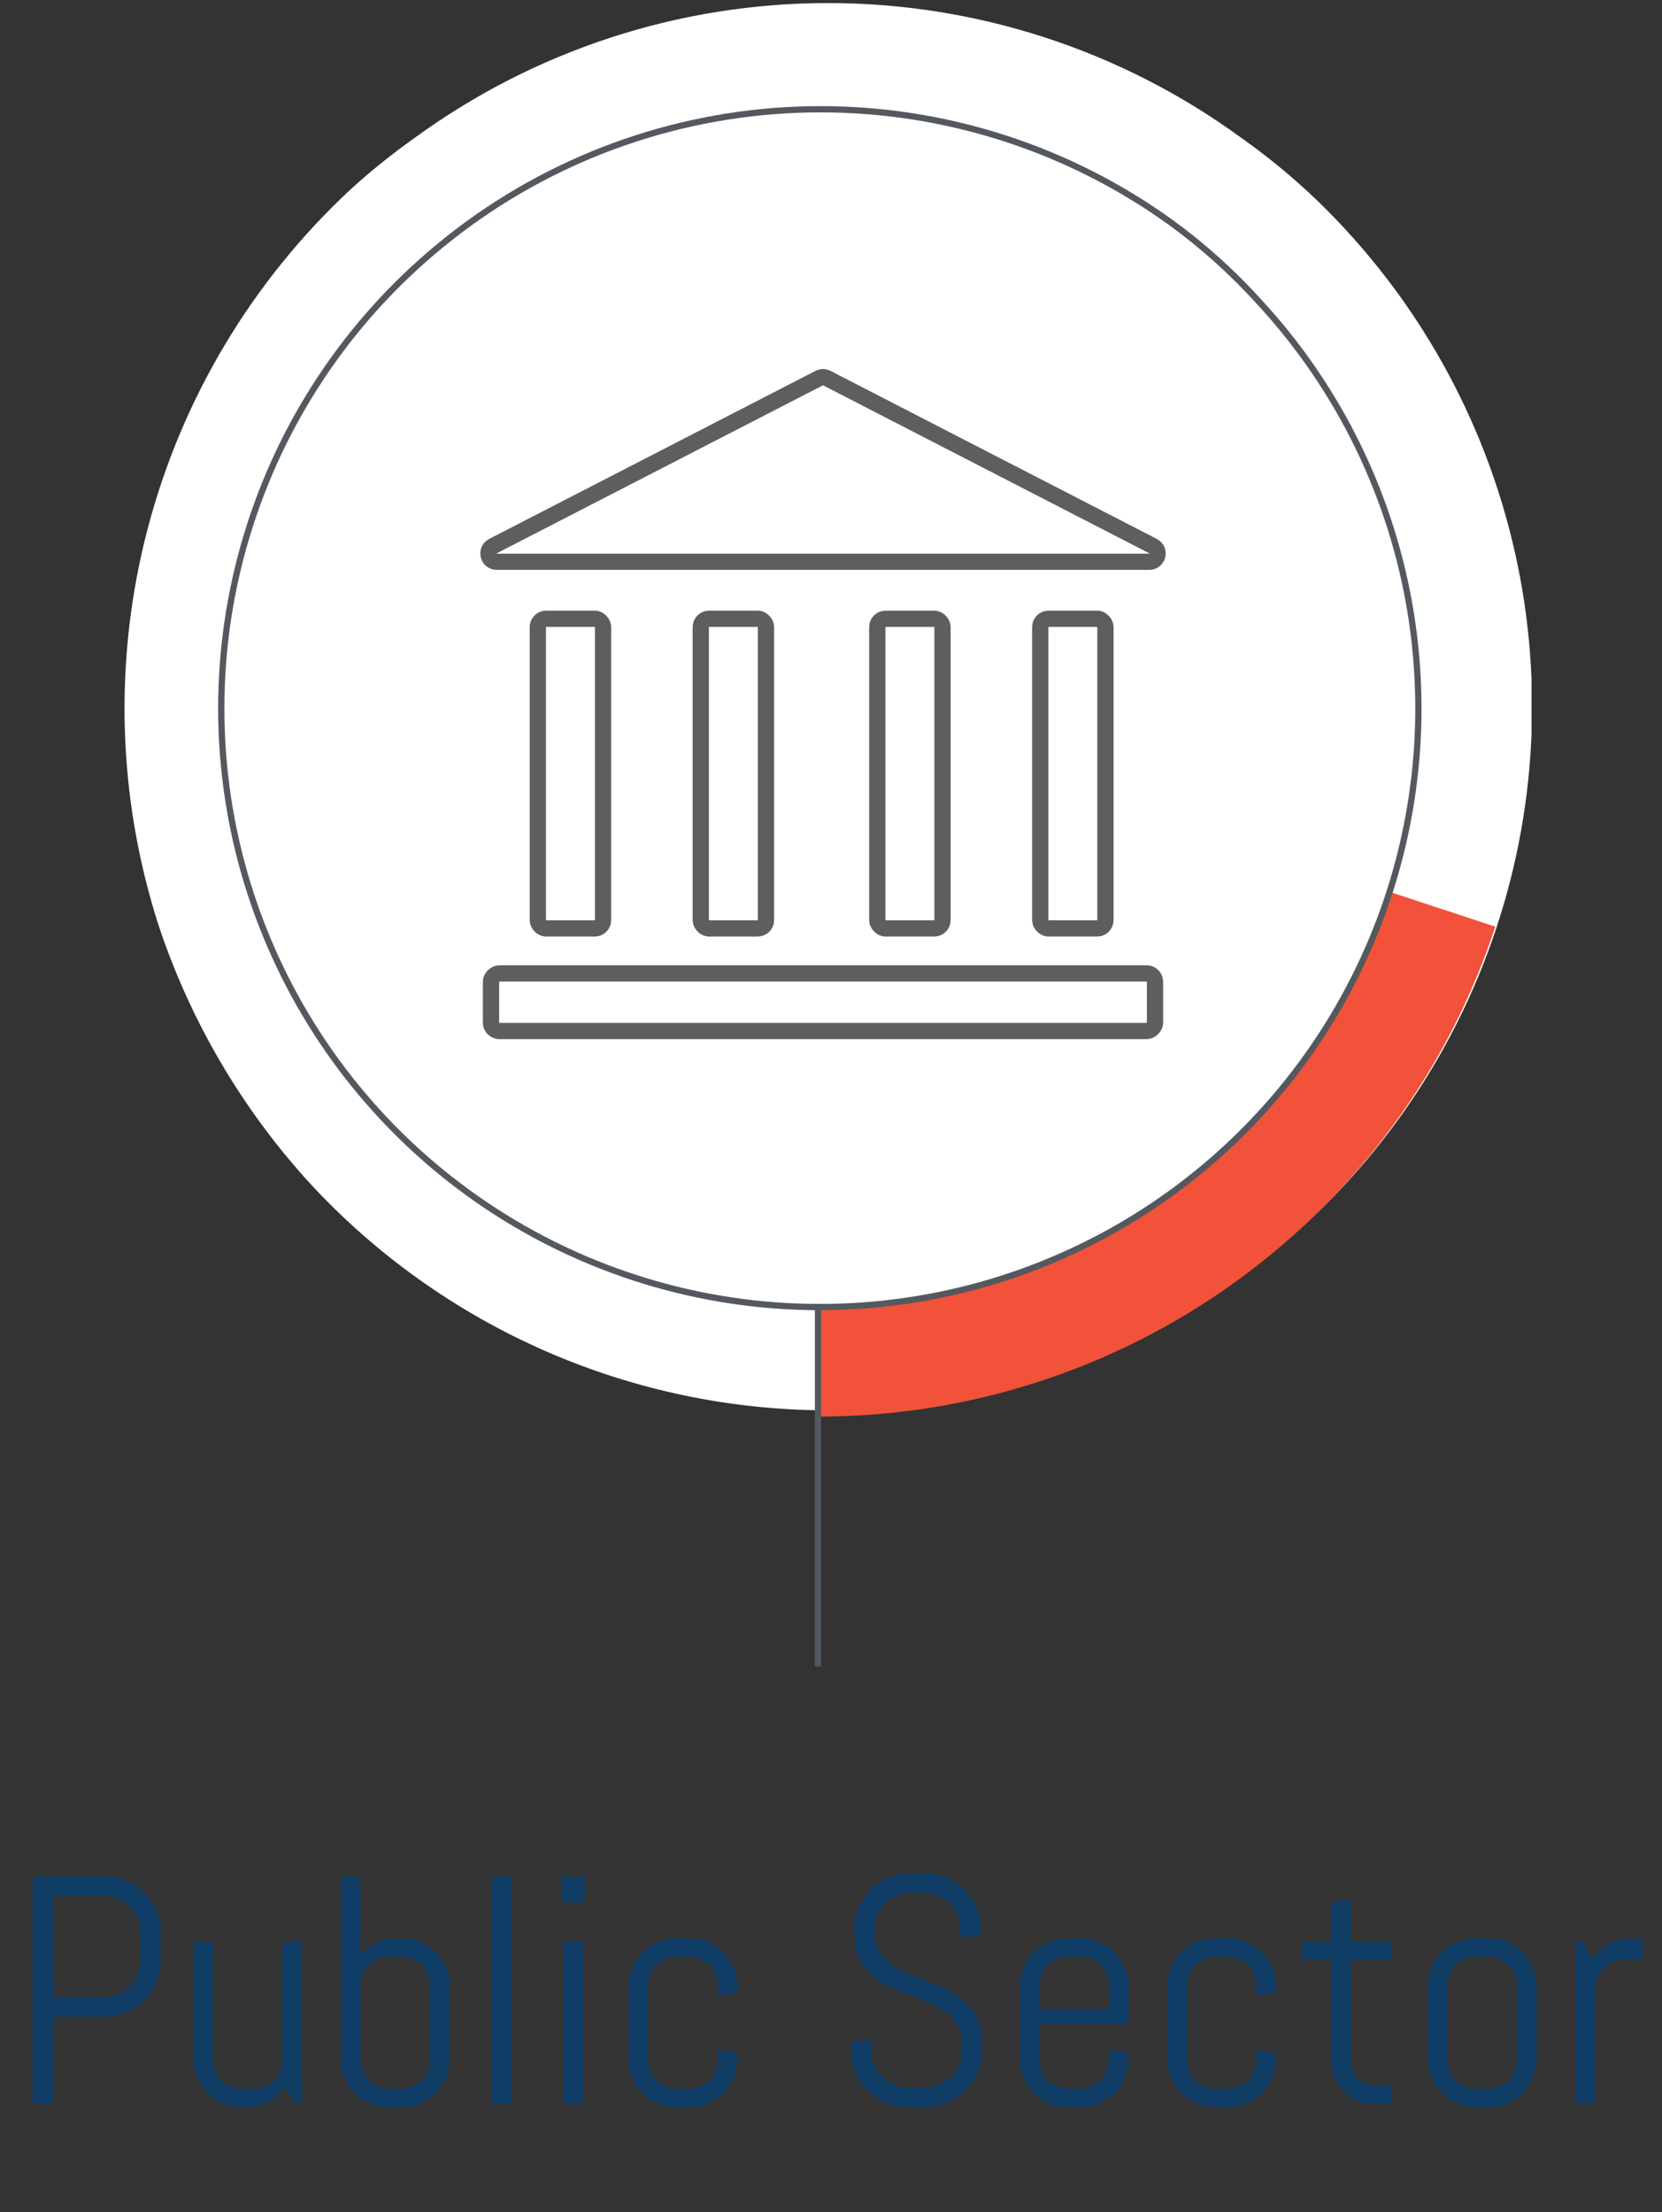 <svg xmlns="http://www.w3.org/2000/svg" width="133" height="177" viewBox="0 0 133 177" fill="none"><rect x="0" y="0" width="133" height="177" fill="#333333" stroke="none"/><g clip-path="url(#clip0_2082_7103)"><path d="M101.36 24.15C99.273 21.792 96.924 19.679 94.36 17.85C86.187 11.93 76.352 8.742 66.26 8.742C56.168 8.742 46.333 11.93 38.16 17.85C36.626 18.965 35.157 20.167 33.76 21.45C26.787 27.871 21.876 36.217 19.648 45.43C17.421 54.644 17.977 64.311 21.246 73.208C24.515 82.106 30.351 89.833 38.014 95.412C45.677 100.991 54.824 104.171 64.295 104.549C73.766 104.927 83.137 102.487 91.221 97.537C99.305 92.587 105.738 85.35 109.707 76.741C113.675 68.133 115 58.541 113.515 49.179C112.029 39.818 107.799 31.107 101.36 24.15Z" fill="#E0E0E0"></path><path d="M66.26 112.85C58.485 112.843 50.795 111.233 43.672 108.118C36.548 105.004 30.144 100.453 24.86 94.749C19.366 88.758 15.208 81.668 12.66 73.95C9.381 63.697 9.088 52.724 11.815 42.312C14.542 31.899 20.176 22.478 28.06 15.149C29.675 13.681 31.378 12.311 33.16 11.05C42.768 4.028 54.36 0.244 66.26 0.244C78.16 0.244 89.752 4.028 99.36 11.05C102.377 13.183 105.159 15.63 107.66 18.35C115.088 26.392 120.011 36.426 121.824 47.224C123.638 58.021 122.264 69.113 117.871 79.141C113.477 89.17 106.255 97.7 97.088 103.687C87.922 109.674 77.208 112.858 66.26 112.85ZM66.26 17.25C57.957 17.22 49.862 19.848 43.16 24.75C41.86 25.75 40.66 26.649 39.56 27.649C33.739 33.013 29.674 40.01 27.896 47.723C26.118 55.436 26.711 63.506 29.596 70.877C32.482 78.247 37.526 84.575 44.068 89.031C50.61 93.487 58.344 95.863 66.26 95.85C76.15 95.857 85.68 92.144 92.96 85.45C97.849 80.85 101.525 75.113 103.66 68.749C105.815 62.094 106.163 54.985 104.67 48.15C103.176 41.315 99.894 35 95.16 29.85C93.395 27.966 91.453 26.259 89.36 24.75C82.657 19.848 74.563 17.22 66.26 17.25Z" fill="white"></path><path d="M111.16 71.35C107.994 80.926 101.897 89.265 93.732 95.187C85.567 101.109 75.747 104.314 65.66 104.35V113.35C77.638 113.318 89.302 109.514 98.996 102.477C108.689 95.441 115.92 85.529 119.66 74.15L111.16 71.35Z" fill="#F15239"></path><path d="M100.76 24.15C98.649 21.816 96.304 19.704 93.76 17.85C85.587 11.93 75.752 8.742 65.66 8.742C55.568 8.742 45.733 11.93 37.56 17.85C36.026 18.965 34.556 20.167 33.16 21.45C26.187 27.871 21.276 36.217 19.048 45.43C16.82 54.644 17.377 64.311 20.646 73.208C23.915 82.106 29.751 89.833 37.414 95.412C45.077 100.991 54.224 104.171 63.695 104.549C73.166 104.927 82.537 102.487 90.621 97.537C98.705 92.587 105.138 85.35 109.106 76.741C113.075 68.133 114.4 58.541 112.914 49.179C111.429 39.818 107.199 31.107 100.76 24.15Z" fill="white" stroke="#54595F" stroke-width="0.5" stroke-miterlimit="10"></path><path d="M65.46 104.35V133.35" stroke="#54595F" stroke-width="0.5" stroke-miterlimit="10"></path><path d="M65.557 30.254C65.747 30.156 65.973 30.156 66.163 30.254L92.274 43.7C92.891 44.017 92.665 44.95 91.971 44.95H39.749C39.055 44.95 38.829 44.017 39.446 43.7L65.557 30.254Z" stroke="#5E5E5E" stroke-width="1.3"></path><rect x="43.04" y="49.511" width="5.219" height="24.778" rx="0.662" stroke="#5E5E5E" stroke-width="1.3"></rect><rect x="56.079" y="49.511" width="5.219" height="24.778" rx="0.662" stroke="#5E5E5E" stroke-width="1.3"></rect><rect x="70.204" y="49.511" width="5.219" height="24.778" rx="0.662" stroke="#5E5E5E" stroke-width="1.3"></rect><rect x="83.243" y="49.511" width="5.219" height="24.778" rx="0.662" stroke="#5E5E5E" stroke-width="1.3"></rect><rect x="92.428" y="77.892" width="4.603" height="53.136" rx="0.662" transform="rotate(90 92.428 77.892)" stroke="#5E5E5E" stroke-width="1.3"></rect></g><path d="M12.864 156.886C12.864 157.504 12.745 158.083 12.508 158.625C12.28 159.167 11.962 159.641 11.556 160.047C11.15 160.453 10.671 160.775 10.121 161.012C9.58 161.24 9 161.354 8.382 161.354H4.256V168.35H2.618V150.145H8.382C9 150.145 9.58 150.263 10.121 150.5C10.671 150.729 11.15 151.046 11.556 151.452C11.962 151.858 12.28 152.337 12.508 152.887C12.745 153.428 12.864 154.008 12.864 154.626V156.886ZM11.226 154.626C11.226 154.22 11.15 153.843 10.997 153.496C10.845 153.141 10.633 152.832 10.363 152.569C10.1 152.299 9.791 152.087 9.436 151.935C9.089 151.782 8.712 151.706 8.306 151.706H4.256V159.793H8.306C8.712 159.793 9.089 159.717 9.436 159.564C9.791 159.412 10.1 159.205 10.363 158.942C10.633 158.68 10.845 158.375 10.997 158.028C11.15 157.673 11.226 157.292 11.226 156.886V154.626ZM23.642 168.35L22.779 167.029C22.423 167.512 21.979 167.897 21.446 168.185C20.912 168.464 20.328 168.604 19.694 168.604H19.3C18.775 168.604 18.28 168.506 17.815 168.312C17.349 168.108 16.943 167.833 16.596 167.486C16.249 167.139 15.974 166.733 15.771 166.268C15.576 165.802 15.479 165.307 15.479 164.782V155.35H17.04V164.871C17.04 165.184 17.099 165.48 17.218 165.76C17.337 166.031 17.497 166.268 17.7 166.471C17.904 166.674 18.14 166.835 18.411 166.953C18.691 167.072 18.987 167.131 19.3 167.131H20.341C20.654 167.131 20.946 167.072 21.217 166.953C21.496 166.835 21.738 166.674 21.941 166.471C22.144 166.268 22.305 166.031 22.423 165.76C22.542 165.48 22.601 165.184 22.601 164.871V155.35H24.162V168.35H23.642ZM35.969 164.782C35.969 165.307 35.867 165.802 35.664 166.268C35.47 166.733 35.199 167.139 34.852 167.486C34.505 167.833 34.099 168.108 33.633 168.312C33.168 168.506 32.672 168.604 32.148 168.604H31.107C30.582 168.604 30.087 168.506 29.621 168.312C29.156 168.108 28.75 167.833 28.403 167.486C28.056 167.139 27.78 166.733 27.577 166.268C27.383 165.802 27.285 165.307 27.285 164.782V150.145H28.847V156.441C29.202 156.018 29.63 155.688 30.129 155.451C30.628 155.214 31.17 155.096 31.754 155.096H32.148C32.672 155.096 33.168 155.197 33.633 155.4C34.099 155.595 34.505 155.866 34.852 156.213C35.199 156.56 35.47 156.966 35.664 157.432C35.867 157.897 35.969 158.392 35.969 158.917V164.782ZM34.407 158.828C34.407 158.515 34.348 158.223 34.23 157.952C34.111 157.673 33.95 157.432 33.747 157.229C33.544 157.025 33.303 156.865 33.024 156.746C32.753 156.628 32.461 156.568 32.148 156.568H31.107C30.794 156.568 30.497 156.628 30.218 156.746C29.947 156.865 29.71 157.025 29.507 157.229C29.304 157.432 29.143 157.673 29.025 157.952C28.906 158.223 28.847 158.515 28.847 158.828V164.871C28.847 165.184 28.906 165.48 29.025 165.76C29.143 166.031 29.304 166.268 29.507 166.471C29.71 166.674 29.947 166.835 30.218 166.953C30.497 167.072 30.794 167.131 31.107 167.131H32.148C32.461 167.131 32.753 167.072 33.024 166.953C33.303 166.835 33.544 166.674 33.747 166.471C33.95 166.268 34.111 166.031 34.23 165.76C34.348 165.48 34.407 165.184 34.407 164.871V158.828ZM39.359 168.35V150.145H40.92V168.35H39.359ZM44.97 152.227V150.145H46.785V152.227H44.97ZM45.097 168.35V155.35H46.658V168.35H45.097ZM58.998 164.782C58.998 165.307 58.897 165.802 58.694 166.268C58.499 166.733 58.228 167.139 57.881 167.486C57.534 167.833 57.128 168.108 56.662 168.312C56.197 168.506 55.702 168.604 55.177 168.604H54.136C53.611 168.604 53.116 168.506 52.651 168.312C52.185 168.108 51.779 167.833 51.432 167.486C51.085 167.139 50.81 166.733 50.607 166.268C50.412 165.802 50.315 165.307 50.315 164.782V158.917C50.315 158.392 50.412 157.897 50.607 157.432C50.81 156.966 51.085 156.56 51.432 156.213C51.779 155.866 52.185 155.595 52.651 155.4C53.116 155.197 53.611 155.096 54.136 155.096H55.177C55.702 155.096 56.197 155.197 56.662 155.4C57.128 155.595 57.534 155.866 57.881 156.213C58.228 156.56 58.499 156.966 58.694 157.432C58.897 157.897 58.998 158.392 58.998 158.917V159.438L57.437 159.691V158.828C57.437 158.515 57.377 158.223 57.259 157.952C57.141 157.673 56.98 157.432 56.777 157.229C56.574 157.025 56.332 156.865 56.053 156.746C55.782 156.628 55.49 156.568 55.177 156.568H54.136C53.823 156.568 53.527 156.628 53.247 156.746C52.977 156.865 52.739 157.025 52.536 157.229C52.333 157.432 52.172 157.673 52.054 157.952C51.935 158.223 51.876 158.515 51.876 158.828V164.871C51.876 165.184 51.935 165.48 52.054 165.76C52.172 166.031 52.333 166.268 52.536 166.471C52.739 166.674 52.977 166.835 53.247 166.953C53.527 167.072 53.823 167.131 54.136 167.131H55.177C55.49 167.131 55.782 167.072 56.053 166.953C56.332 166.835 56.574 166.674 56.777 166.471C56.98 166.268 57.141 166.031 57.259 165.76C57.377 165.48 57.437 165.184 57.437 164.871V164.008L58.998 164.262V164.782ZM78.612 164.135C78.612 164.753 78.486 165.332 78.232 165.874C77.986 166.416 77.652 166.89 77.229 167.296C76.814 167.702 76.327 168.024 75.769 168.261C75.219 168.489 74.635 168.604 74.017 168.604H72.709C72.091 168.604 71.503 168.489 70.945 168.261C70.394 168.024 69.908 167.702 69.485 167.296C69.07 166.89 68.736 166.416 68.482 165.874C68.236 165.332 68.114 164.753 68.114 164.135V163.411L69.751 163.145V164.135C69.751 164.541 69.832 164.922 69.992 165.277C70.162 165.624 70.386 165.933 70.665 166.204C70.945 166.466 71.266 166.674 71.63 166.826C72.002 166.979 72.392 167.055 72.798 167.055H73.941C74.347 167.055 74.732 166.979 75.096 166.826C75.46 166.674 75.781 166.466 76.061 166.204C76.34 165.933 76.56 165.624 76.721 165.277C76.89 164.922 76.975 164.541 76.975 164.135V163.589C76.975 162.963 76.852 162.442 76.607 162.027C76.361 161.613 76.035 161.261 75.629 160.974C75.223 160.677 74.762 160.428 74.245 160.225C73.737 160.021 73.213 159.818 72.671 159.615C72.129 159.412 71.6 159.188 71.084 158.942C70.576 158.697 70.119 158.392 69.713 158.028C69.307 157.656 68.981 157.203 68.736 156.67C68.49 156.137 68.367 155.481 68.367 154.702V154.359C68.367 153.742 68.482 153.162 68.71 152.62C68.947 152.078 69.269 151.604 69.675 151.198C70.081 150.792 70.555 150.475 71.097 150.246C71.647 150.009 72.231 149.891 72.849 149.891H74.017C74.635 149.891 75.214 150.009 75.756 150.246C76.298 150.475 76.772 150.792 77.178 151.198C77.584 151.604 77.902 152.078 78.13 152.62C78.367 153.162 78.486 153.742 78.486 154.359V154.829L76.848 155.096V154.359C76.848 153.953 76.772 153.576 76.619 153.229C76.467 152.874 76.26 152.565 75.997 152.303C75.735 152.04 75.426 151.833 75.071 151.681C74.724 151.528 74.347 151.452 73.941 151.452H72.925C72.519 151.452 72.138 151.528 71.782 151.681C71.436 151.833 71.126 152.04 70.856 152.303C70.593 152.565 70.386 152.874 70.234 153.229C70.081 153.576 70.005 153.953 70.005 154.359V154.702C70.005 155.286 70.128 155.777 70.373 156.175C70.619 156.573 70.945 156.915 71.351 157.203C71.757 157.482 72.214 157.728 72.722 157.939C73.238 158.143 73.767 158.354 74.309 158.574C74.85 158.786 75.375 159.023 75.883 159.285C76.399 159.539 76.861 159.856 77.267 160.237C77.673 160.61 77.999 161.067 78.244 161.608C78.49 162.15 78.612 162.81 78.612 163.589V164.135ZM90.305 164.782C90.305 165.307 90.203 165.802 90 166.268C89.806 166.733 89.535 167.139 89.188 167.486C88.841 167.833 88.434 168.108 87.969 168.312C87.504 168.506 87.008 168.604 86.484 168.604H85.443C84.918 168.604 84.423 168.506 83.957 168.312C83.492 168.108 83.085 167.833 82.739 167.486C82.391 167.139 82.117 166.733 81.913 166.268C81.719 165.802 81.621 165.307 81.621 164.782V158.917C81.621 158.392 81.719 157.897 81.913 157.432C82.117 156.966 82.391 156.56 82.739 156.213C83.085 155.866 83.492 155.595 83.957 155.4C84.423 155.197 84.918 155.096 85.443 155.096H86.484C87.008 155.096 87.504 155.197 87.969 155.4C88.434 155.595 88.841 155.866 89.188 156.213C89.535 156.56 89.806 156.966 90 157.432C90.203 157.897 90.305 158.392 90.305 158.917V161.977H83.183V164.871C83.183 165.184 83.242 165.48 83.361 165.76C83.479 166.031 83.64 166.268 83.843 166.471C84.046 166.674 84.283 166.835 84.554 166.953C84.833 167.072 85.129 167.131 85.443 167.131H86.484C86.797 167.131 87.089 167.072 87.36 166.953C87.639 166.835 87.88 166.674 88.083 166.471C88.286 166.268 88.447 166.031 88.566 165.76C88.684 165.48 88.743 165.184 88.743 164.871V164.008L90.305 164.262V164.782ZM88.743 158.828C88.743 158.515 88.684 158.223 88.566 157.952C88.447 157.673 88.286 157.432 88.083 157.229C87.88 157.025 87.639 156.865 87.36 156.746C87.089 156.628 86.797 156.568 86.484 156.568H85.443C85.129 156.568 84.833 156.628 84.554 156.746C84.283 156.865 84.046 157.025 83.843 157.229C83.64 157.432 83.479 157.673 83.361 157.952C83.242 158.223 83.183 158.515 83.183 158.828V160.758H88.743V158.828ZM102.112 164.782C102.112 165.307 102.01 165.802 101.807 166.268C101.612 166.733 101.341 167.139 100.994 167.486C100.647 167.833 100.241 168.108 99.776 168.312C99.31 168.506 98.815 168.604 98.29 168.604H97.249C96.725 168.604 96.229 168.506 95.764 168.312C95.298 168.108 94.892 167.833 94.545 167.486C94.198 167.139 93.923 166.733 93.72 166.268C93.525 165.802 93.428 165.307 93.428 164.782V158.917C93.428 158.392 93.525 157.897 93.72 157.432C93.923 156.966 94.198 156.56 94.545 156.213C94.892 155.866 95.298 155.595 95.764 155.4C96.229 155.197 96.725 155.096 97.249 155.096H98.29C98.815 155.096 99.31 155.197 99.776 155.4C100.241 155.595 100.647 155.866 100.994 156.213C101.341 156.56 101.612 156.966 101.807 157.432C102.01 157.897 102.112 158.392 102.112 158.917V159.438L100.55 159.691V158.828C100.55 158.515 100.491 158.223 100.372 157.952C100.254 157.673 100.093 157.432 99.89 157.229C99.687 157.025 99.446 156.865 99.166 156.746C98.895 156.628 98.603 156.568 98.29 156.568H97.249C96.936 156.568 96.64 156.628 96.361 156.746C96.09 156.865 95.853 157.025 95.65 157.229C95.447 157.432 95.286 157.673 95.167 157.952C95.049 158.223 94.99 158.515 94.99 158.828V164.871C94.99 165.184 95.049 165.48 95.167 165.76C95.286 166.031 95.447 166.268 95.65 166.471C95.853 166.674 96.09 166.835 96.361 166.953C96.64 167.072 96.936 167.131 97.249 167.131H98.29C98.603 167.131 98.895 167.072 99.166 166.953C99.446 166.835 99.687 166.674 99.89 166.471C100.093 166.268 100.254 166.031 100.372 165.76C100.491 165.48 100.55 165.184 100.55 164.871V164.008L102.112 164.262V164.782ZM109.97 168.35C109.496 168.35 109.047 168.261 108.624 168.083C108.21 167.905 107.846 167.66 107.532 167.347C107.228 167.034 106.982 166.67 106.796 166.255C106.618 165.84 106.53 165.396 106.53 164.922V156.835H104.194V155.35H106.53V152.227L108.091 151.973V155.35H111.392V156.835H108.091V164.998C108.091 165.26 108.138 165.506 108.231 165.734C108.332 165.954 108.468 166.149 108.637 166.318C108.806 166.488 109.005 166.623 109.234 166.725C109.462 166.818 109.708 166.864 109.97 166.864H111.392V168.35H109.97ZM122.957 164.782C122.957 165.307 122.856 165.802 122.653 166.268C122.458 166.733 122.187 167.139 121.84 167.486C121.493 167.833 121.087 168.108 120.621 168.312C120.156 168.506 119.661 168.604 119.136 168.604H118.095C117.57 168.604 117.075 168.506 116.61 168.312C116.144 168.108 115.738 167.833 115.391 167.486C115.044 167.139 114.769 166.733 114.566 166.268C114.371 165.802 114.274 165.307 114.274 164.782V158.917C114.274 158.392 114.371 157.897 114.566 157.432C114.769 156.966 115.044 156.56 115.391 156.213C115.738 155.866 116.144 155.595 116.61 155.4C117.075 155.197 117.57 155.096 118.095 155.096H119.136C119.661 155.096 120.156 155.197 120.621 155.4C121.087 155.595 121.493 155.866 121.84 156.213C122.187 156.56 122.458 156.966 122.653 157.432C122.856 157.897 122.957 158.392 122.957 158.917V164.782ZM121.396 158.828C121.396 158.515 121.337 158.223 121.218 157.952C121.1 157.673 120.939 157.432 120.736 157.229C120.532 157.025 120.291 156.865 120.012 156.746C119.741 156.628 119.449 156.568 119.136 156.568H118.095C117.782 156.568 117.486 156.628 117.206 156.746C116.935 156.865 116.698 157.025 116.495 157.229C116.292 157.432 116.131 157.673 116.013 157.952C115.894 158.223 115.835 158.515 115.835 158.828V164.871C115.835 165.184 115.894 165.48 116.013 165.76C116.131 166.031 116.292 166.268 116.495 166.471C116.698 166.674 116.935 166.835 117.206 166.953C117.486 167.072 117.782 167.131 118.095 167.131H119.136C119.449 167.131 119.741 167.072 120.012 166.953C120.291 166.835 120.532 166.674 120.736 166.471C120.939 166.268 121.1 166.031 121.218 165.76C121.337 165.48 121.396 165.184 121.396 164.871V158.828ZM129.902 156.835C129.588 156.835 129.292 156.894 129.013 157.013C128.742 157.131 128.505 157.292 128.302 157.495C128.099 157.698 127.938 157.939 127.82 158.219C127.701 158.49 127.642 158.782 127.642 159.095V168.35H126.08V155.35H126.601L127.451 156.67C127.807 156.188 128.251 155.807 128.784 155.527C129.326 155.24 129.914 155.096 130.549 155.096H131.463V156.835H129.902Z" fill="#0F3D66"></path><defs><clipPath id="clip0_2082_7103"><rect width="112.6" height="133.1" fill="white" transform="translate(9.96 0.25)"></rect></clipPath></defs></svg>